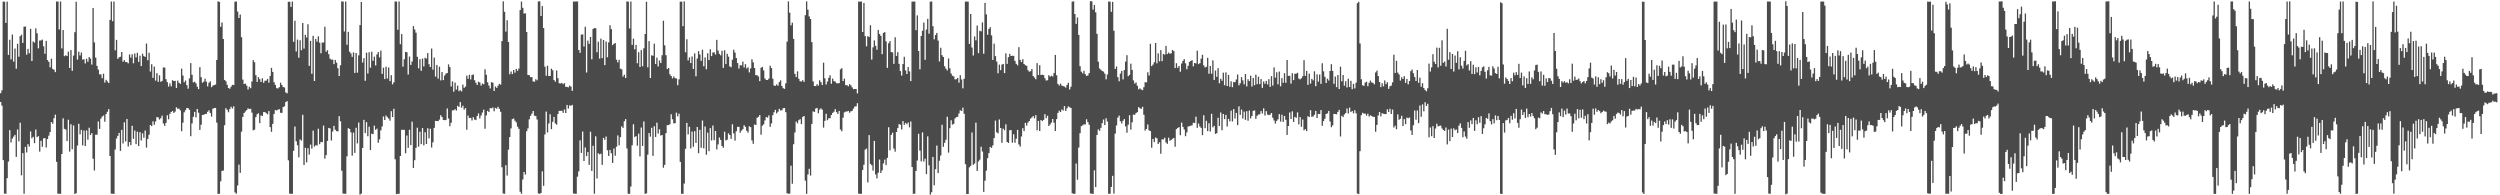 <?xml version="1.0" encoding="UTF-8"?>
<svg xmlns="http://www.w3.org/2000/svg" width="1920" height="150">
  <path d="M0 71.597h1v6.700H0zM1 69.380h1v11.774H1zM2 1.220h1v121.718H2zM3 1.327h1v147.399H3zM4 17.583h1v131.207H4zM5 1.222h1v135.603H5zM6 42.178h1v81.939H6zM7 30.497h1v69.443H7zM8 45.623h1v63.776H8zM9 26.527h1v79.891H9zM10 47.314h1v57.594H10zM11 37.276h1v66.280H11zM12 52.799h1v67.658H12zM13 33.611h1v65.841H13zM14 43.572h1v64.956H14zM15 27.788h1v66.455H15zM16 26.608h1v108.035H16zM17 32.993h1v84.634H17zM18 20.491h1v128.330H18zM19 20.351h1v92.424H19zM20 41.993h1v75.125H20zM21 37.539h1v73.174H21zM22 40.907h1v71.608H22zM23 22.116h1v78.830H23zM24 46.844h1v59.320H24zM25 31.834h1v73.215H25zM26 32.717h1v77.258H26zM27 21.777h1v77.699H27zM28 25.526h1v79.830H28zM29 37.123h1v67.428H29zM30 31.128h1v85.292H30zM31 31.006h1v77.121H31zM32 30.397h1v82.315H32zM33 35.539h1v70.746H33zM34 41.253h1v64.822H34zM35 31.404h1v81.815H35zM36 46.149h1v60.634H36zM37 47.457h1v56.732H37zM38 51.662h1v49.748H38zM39 45.064h1v48.704H39zM40 52.906h1v42.053H40zM41 53.540h1v37.258H41zM42 55.376h1v32.690H42zM43 1.158h1v123.163H43zM44 1.192h1v147.563H44zM45 22.617h1v126.212H45zM46 1.143h1v147.649H46zM47 37.186h1v81.064H47zM48 23.053h1v67.818H48zM49 43.172h1v55.778H49zM50 42.427h1v57.084H50zM51 43.043h1v65.319H51zM52 39.703h1v52.243H52zM53 52.164h1v64.265H53zM54 38.476h1v56.983H54zM55 54.361h1v60.240H55zM56 42.717h1v53.650H56zM57 24.727h1v124.221H57zM58 1.309h1v147.088H58zM59 45.771h1v65.994H59zM60 39.709h1v55.378H60zM61 42.572h1v60.586H61zM62 40.353h1v59.448H62zM63 45.778h1v65.871H63zM64 45.499h1v54.743H64zM65 48.720h1v63.403H65zM66 45.139h1v55.048H66zM67 47.434h1v59.848H67zM68 43.802h1v54.316H68zM69 44.985h1v58.761H69zM70 49.614h1v52.647H70zM71 6.068h1v115.835H71zM72 32.570h1v98.354H72zM73 44.232h1v59.211H73zM74 50.603h1v52.874H74zM75 53.477h1v39.826H75zM76 57.058h1v41.960H76zM77 57.149h1v34.009H77zM78 60.061h1v29.479H78zM79 56.564h1v32.166H79zM80 63.373h1v30.127H80zM81 61.295h1v26.305H81zM82 62.540h1v23.315H82zM83 63.790h1v20.031H83zM84 15.256h1v104.552H84zM85 1.187h1v147.561H85zM86 16.284h1v132.513H86zM87 1.189h1v147.704H87zM88 38.668h1v76.178H88zM89 30.618h1v75.793H89zM90 45.215h1v59.132H90zM91 43.964h1v58.119H91zM92 43.582h1v72.291H92zM93 39.927h1v59.791H93zM94 47.418h1v62.763H94zM95 46.236h1v47.717H95zM96 47.676h1v60.909H96zM97 47.697h1v43.676H97zM98 48.641h1v63.910H98zM99 41.767h1v67.351H99zM100 44.283h1v67.177H100zM101 41.684h1v54.948H101zM102 48.582h1v58.037H102zM103 41.047h1v59.218H103zM104 44.092h1v66.618H104zM105 40.535h1v60.636H105zM106 47.489h1v64.682H106zM107 42.730h1v58.764H107zM108 50.720h1v57.174H108zM109 41.202h1v61.212H109zM110 43.036h1v62.748H110zM111 43.709h1v56.536H111zM112 33.449h1v79.895H112zM113 46.217h1v60.411H113zM114 40.553h1v62.921H114zM115 54.915h1v41.139H115zM116 49.306h1v47.571H116zM117 59.783h1v33.400H117zM118 51.168h1v44.665H118zM119 61.912h1v31.374H119zM120 56.168h1v33.797H120zM121 62.805h1v27.373H121zM122 57.854h1v33.925H122zM123 62.828h1v27.990H123zM124 62.124h1v26.709H124zM125 51.753h1v43.123H125zM126 51.920h1v44.818H126zM127 60.844h1v33.532H127zM128 63.143h1v25.402H128zM129 66.453h1v25.189H129zM130 64.057h1v23.376H130zM131 66.342h1v19.684H131zM132 61.613h1v23.610H132zM133 62.249h1v24.465H133zM134 62.038h1v23.690H134zM135 67.529h1v14.885H135zM136 61.878h1v21.682H136zM137 63.587h1v19.809H137zM138 64.434h1v20.331H138zM139 52.710h1v48.050H139zM140 58.034h1v36.172H140zM141 63.197h1v23.069H141zM142 61.876h1v22.810H142zM143 65.374h1v17.588H143zM144 68.117h1v15.003H144zM145 60.229h1v24.078H145zM146 48.476h1v56.150H146zM147 57.445h1v37.350H147zM148 63.281h1v26.398H148zM149 62.790h1v23.137H149zM150 63.968h1v26.133H150zM151 66.557h1v17.171H151zM152 68.444h1v18.137H152zM153 51.539h1v48.260H153zM154 59.281h1v36.527H154zM155 63.543h1v24.712H155zM156 62.708h1v25.475H156zM157 60.416h1v27.192H157zM158 62.782h1v24.691H158zM159 66.346h1v19.525H159zM160 63.613h1v21.128H160zM161 62.484h1v24.264H161zM162 66.978h1v22.588H162zM163 65.733h1v17.844H163zM164 65.397h1v17.546H164zM165 64.940h1v17.935H165zM166 46.054h1v48.120H166zM167 1.021h1v147.922H167zM168 1.494h1v147.286H168zM169 20.571h1v118.692H169zM170 17.259h1v114.012H170zM171 29.939h1v101.040H171zM172 61.383h1v34.790H172zM173 62.414h1v20.689H173zM174 65.151h1v19.212H174zM175 67.559h1v18.639H175zM176 68.153h1v15.640H176zM177 66.584h1v15.399H177zM178 65.145h1v18.192H178zM179 65.350h1v16.303H179zM180 1.269h1v146.517H180zM181 1.180h1v147.613H181zM182 8.858h1v133.562H182zM183 13.836h1v112.588H183zM184 11.165h1v121.575H184zM185 28.574h1v72.550H185zM186 61.156h1v28.646H186zM187 64.500h1v22.274H187zM188 64.220h1v21.420H188zM189 65.810h1v18.725H189zM190 68.688h1v14.490H190zM191 66.659h1v17.124H191zM192 67.755h1v15.797H192zM193 62.577h1v23.936H193zM194 46.190h1v53.889H194zM195 47.828h1v51.739H195zM196 57.761h1v32.234H196zM197 62.862h1v24.870H197zM198 59.223h1v27.789H198zM199 60.825h1v33.761H199zM200 62.983h1v25.717H200zM201 60.119h1v28.908H201zM202 63.603h1v22.522H202zM203 62.018h1v24.044H203zM204 61.885h1v25.049H204zM205 60.571h1v27.199H205zM206 63.492h1v21.823H206zM207 58.327h1v39.311H207zM208 52.128h1v49.079H208zM209 55.246h1v39.885H209zM210 63.182h1v24.307H210zM211 65.247h1v19.208H211zM212 67.738h1v17.079H212zM213 67.885h1v16.326H213zM214 66.991h1v16.879H214zM215 63.490h1v23.133H215zM216 65.275h1v21.387H216zM217 66.852h1v15.351H217zM218 67.162h1v14.460H218zM219 71.012h1v7.387H219zM220 71.698h1v5.966H220zM221 1.374h1v121.764H221zM222 1.313h1v147.443H222zM223 5.338h1v143.490H223zM224 1.174h1v147.649H224zM225 32.125h1v83.698H225zM226 15.935h1v81.260H226zM227 39.531h1v69.011H227zM228 30.426h1v81.126H228zM229 44.341h1v76.436H229zM230 30.902h1v76.184H230zM231 38.563h1v69.430H231zM232 17.641h1v70.532H232zM233 37.351h1v89.444H233zM234 26.759h1v86.752H234zM235 28.808h1v95.907H235zM236 18.642h1v95.242H236zM237 50.598h1v68.126H237zM238 31.385h1v79.690H238zM239 56.696h1v57.419H239zM240 27.562h1v72.750H240zM241 62.225h1v50.366H241zM242 29.903h1v81.588H242zM243 32.010h1v79.765H243zM244 27.950h1v70.910H244zM245 32.764h1v77.985H245zM246 40.898h1v68.094H246zM247 32.740h1v76.450H247zM248 32.612h1v63.851H248zM249 20.516h1v101.332H249zM250 39.756h1v79.399H250zM251 38.529h1v69.712H251zM252 41.613h1v56.651H252zM253 45.004h1v53.680H253zM254 45.879h1v62.024H254zM255 45.744h1v55.300H255zM256 49.273h1v47.407H256zM257 46.032h1v53.612H257zM258 48.128h1v52.572H258zM259 52.353h1v48.583H259zM260 58.378h1v30.805H260zM261 50.114h1v43.047H261zM262 1.065h1v130.077H262zM263 1.228h1v147.434H263zM264 24.159h1v124.652H264zM265 1.180h1v147.652H265zM266 34.412h1v85.653H266zM267 24.483h1v73.991H267zM268 39.689h1v59.343H268zM269 41.059h1v60.573H269zM270 43.657h1v75.889H270zM271 40.227h1v61.603H271zM272 55.993h1v61.404H272zM273 40.721h1v57.413H273zM274 55.822h1v54.306H274zM275 42.493h1v51.600H275zM276 19.282h1v130.162H276zM277 1.541h1v147.145H277zM278 48.036h1v65.600H278zM279 44.642h1v47.412H279zM280 62.075h1v40.181H280zM281 40.474h1v53.333H281zM282 56.463h1v48.191H282zM283 40.131h1v57.130H283zM284 51.992h1v63.184H284zM285 39.783h1v62.866H285zM286 46.683h1v56.330H286zM287 43.516h1v53.022H287zM288 50.230h1v49.531H288zM289 41.802h1v56.981H289zM290 39.981h1v69.638H290zM291 44.095h1v62.918H291zM292 38.846h1v61.245H292zM293 56.743h1v40.396H293zM294 51.957h1v37.492H294zM295 60.718h1v31.452H295zM296 51.253h1v37.463H296zM297 60.317h1v29.646H297zM298 51.802h1v39.246H298zM299 62.260h1v30.402H299zM300 57.756h1v27.620H300zM301 64.789h1v25.113H301zM302 63.203h1v20.369H302zM303 1.139h1v121.159H303zM304 1.245h1v147.873H304zM305 22.829h1v125.993H305zM306 1.125h1v147.730H306zM307 33.939h1v85.860H307zM308 26.155h1v73.539H308zM309 51.125h1v48.575H309zM310 45.493h1v54.220H310zM311 39.842h1v77.858H311zM312 40.143h1v63.949H312zM313 57.225h1v56.358H313zM314 43.393h1v56.270H314zM315 49.877h1v61.568H315zM316 47.278h1v46.167H316zM317 20.020h1v108.959H317zM318 22.648h1v100.404H318zM319 25.093h1v88.402H319zM320 43.642h1v54.441H320zM321 52.479h1v60.149H321zM322 45.394h1v55.781H322zM323 54.366h1v56.351H323zM324 44.996h1v53.358H324zM325 50.981h1v60.702H325zM326 44.353h1v57.215H326zM327 45.018h1v65.586H327zM328 40.750h1v57.754H328zM329 49.295h1v56.922H329zM330 51.433h1v47.460H330zM331 37.257h1v76.024H331zM332 53.441h1v55.847H332zM333 44.223h1v53.958H333zM334 58.850h1v33.952H334zM335 49.860h1v43.141H335zM336 60.360h1v32.664H336zM337 51.187h1v40.688H337zM338 61.736h1v26.763H338zM339 55.328h1v34.579H339zM340 61.566h1v30.549H340zM341 58.064h1v34.257H341zM342 56.571h1v35.551H342zM343 56.057h1v27.237H343zM344 49.468h1v41.543H344zM345 51.580h1v45.372H345zM346 66.399h1v27.848H346zM347 62.489h1v22.358H347zM348 70.417h1v14.282H348zM349 63.458h1v20.409H349zM350 68.786h1v16.099H350zM351 65.759h1v15.523H351zM352 70.036h1v12.076H352zM353 69.284h1v9.102H353zM354 70.215h1v12.505H354zM355 64.991h1v16.187H355zM356 67.459h1v16.783H356zM357 66.441h1v16.588H357zM358 58.062h1v41.566H358zM359 60.525h1v28.196H359zM360 57.398h1v33.274H360zM361 61.008h1v29.516H361zM362 57.620h1v34.884H362zM363 57.235h1v32.797H363zM364 61.569h1v30.255H364zM365 63.562h1v28.725H365zM366 65.226h1v23.921H366zM367 62.697h1v24.447H367zM368 63.325h1v27.613H368zM369 65.725h1v22.938H369zM370 64.151h1v22.267H370zM371 64.699h1v19.501H371zM372 53.202h1v45.662H372zM373 57.398h1v31.217H373zM374 63.189h1v21.958H374zM375 65.698h1v20.384H375zM376 67.916h1v15.138H376zM377 63.083h1v20.139H377zM378 63.543h1v19.032H378zM379 69.877h1v15.592H379zM380 66.409h1v16.443H380zM381 67.517h1v15.938H381zM382 65.822h1v16.182H382zM383 64.396h1v19.212H383zM384 64.970h1v20.868H384zM385 31.582h1v96.888H385zM386 1.046h1v147.576H386zM387 9.047h1v139.799H387zM388 24.275h1v102.604H388zM389 15.574h1v119.294H389zM390 32.237h1v82.694H390zM391 57.061h1v48.224H391zM392 54.874h1v43.736H392zM393 56.900h1v34.600H393zM394 53.772h1v37.198H394zM395 55.833h1v36.900H395zM396 52.892h1v41.092H396zM397 54.394h1v42.898H397zM398 52.662h1v46.259H398zM399 7.709h1v139.529H399zM400 1.180h1v147.641H400zM401 6.012h1v131.863H401zM402 10.385h1v121.707H402zM403 10.242h1v123.850H403zM404 24.590h1v76.221H404zM405 57.551h1v41.057H405zM406 57.762h1v33.885H406zM407 59.262h1v29.710H407zM408 59.223h1v28.085H408zM409 62.515h1v22.732H409zM410 62.766h1v26.043H410zM411 60.828h1v28.360H411zM412 61.714h1v30.069H412zM413 1.131h1v147.449H413zM414 0.983h1v147.886H414zM415 12.213h1v135.985H415zM416 4.663h1v126.908H416zM417 21.569h1v121.116H417zM418 51.177h1v52.077H418zM419 58.169h1v27.518H419zM420 50.495h1v51.243H420zM421 58.385h1v36.508H421zM422 58.323h1v29.434H422zM423 52.760h1v46.422H423zM424 53.939h1v39.596H424zM425 61.475h1v28.272H425zM426 62.699h1v32.121H426zM427 54.094h1v41.673H427zM428 60.049h1v27.493H428zM429 63.938h1v21.225H429zM430 64.108h1v21.033H430zM431 63.655h1v21.386H431zM432 64.671h1v21.964H432zM433 63.864h1v20.252H433zM434 66.653h1v20.137H434zM435 66.727h1v13.873H435zM436 67.064h1v16.294H436zM437 65.814h1v15.145H437zM438 66.519h1v14.734H438zM439 69.775h1v10.782H439zM440 1.142h1v147.489H440zM441 1.225h1v147.553H441zM442 1.115h1v147.730H442zM443 1.128h1v134.556H443zM444 38.352h1v93.292H444zM445 40.551h1v67.229H445zM446 26.556h1v90.892H446zM447 26.413h1v74.594H447zM448 35.728h1v87.936H448zM449 20.543h1v92.730H449zM450 55.725h1v64.167H450zM451 31.185h1v85.602H451zM452 33.686h1v92.931H452zM453 28.384h1v72.780H453zM454 45.555h1v85.725H454zM455 22.285h1v89.625H455zM456 21.481h1v127.324H456zM457 21.691h1v83.034H457zM458 40.142h1v96.937H458zM459 31.994h1v85.718H459zM460 45.008h1v73.515H460zM461 29.656h1v88.375H461zM462 44.655h1v81.948H462zM463 30.735h1v75.169H463zM464 50.016h1v57.392H464zM465 31.886h1v72.975H465zM466 43.996h1v71.402H466zM467 32.570h1v87.261H467zM468 19.381h1v95.774H468zM469 22.376h1v95.307H469zM470 34.719h1v90.428H470zM471 33.699h1v80.365H471zM472 33.042h1v86.547H472zM473 45.857h1v66.807H473zM474 47.920h1v56.084H474zM475 45.930h1v65.681H475zM476 52.717h1v52.596H476zM477 53.253h1v43.777H477zM478 58.845h1v39.352H478zM479 57.389h1v35.668H479zM480 59.886h1v31.602H480zM481 1.072h1v112.963H481zM482 1.302h1v147.464H482zM483 21.838h1v127.018H483zM484 1.158h1v142.116H484zM485 34.435h1v77.109H485zM486 29.632h1v65.828H486zM487 37.904h1v67.383H487zM488 34.478h1v70.015H488zM489 48.571h1v63.325H489zM490 40.104h1v62.578H490zM491 51.400h1v68.695H491zM492 38.473h1v59.464H492zM493 50.879h1v61.219H493zM494 37.073h1v56.203H494zM495 26.119h1v122.765H495zM496 1.310h1v147.235H496zM497 51.708h1v67.088H497zM498 31.583h1v70.566H498zM499 59.912h1v45.040H499zM500 42.445h1v55.717H500zM501 42.831h1v76.868H501zM502 33.525h1v63.439H502zM503 49.116h1v56.086H503zM504 44.260h1v49.930H504zM505 51.032h1v51.538H505zM506 46.442h1v52.863H506zM507 48.434h1v55.688H507zM508 42.450h1v61.212H508zM509 15.917h1v112.894H509zM510 34.814h1v91.783H510zM511 42.413h1v59.825H511zM512 53.020h1v43.078H512zM513 52.162h1v43.920H513zM514 57.104h1v38.284H514zM515 58.432h1v29.340H515zM516 60.230h1v31.345H516zM517 58.700h1v36.046H517zM518 60.045h1v34.546H518zM519 60.245h1v26.261H519zM520 65.420h1v23.905H520zM521 60.938h1v26.369H521zM522 1.300h1v123.010H522zM523 1.221h1v147.562H523zM524 20.101h1v128.768H524zM525 1.094h1v139.841H525zM526 40.125h1v74.179H526zM527 30.137h1v64.292H527zM528 46.375h1v56.916H528zM529 44.073h1v53.322H529zM530 48.459h1v65.559H530zM531 43.369h1v57.675H531zM532 52.946h1v59.748H532zM533 41.009h1v59.735H533zM534 58.561h1v51.170H534zM535 44.949h1v52.568H535zM536 39.293h1v78.377H536zM537 41.811h1v57.871H537zM538 46.730h1v66.779H538zM539 38.161h1v54.398H539zM540 50.871h1v63.037H540zM541 44.076h1v53.114H541zM542 53.192h1v65.631H542zM543 40.928h1v60.978H543zM544 46.115h1v69.999H544zM545 37.855h1v60.527H545zM546 43.101h1v64.766H546zM547 40.333h1v56.052H547zM548 40.181h1v67.468H548zM549 41.891h1v58.729H549zM550 30.629h1v84.158H550zM551 38.786h1v72.174H551zM552 41.391h1v64.159H552zM553 42.514h1v64.935H553zM554 39.025h1v73.077H554zM555 52.133h1v61.339H555zM556 38.616h1v62.577H556zM557 49.213h1v58.688H557zM558 41.250h1v66.024H558zM559 43.541h1v58.879H559zM560 50.976h1v52.680H560zM561 51.623h1v55.035H561zM562 45.871h1v49.579H562zM563 38.201h1v64.246H563zM564 40.385h1v67.586H564zM565 44.604h1v56.233H565zM566 48.440h1v48.970H566zM567 52.670h1v44.700H567zM568 50.070h1v51.881H568zM569 50.248h1v50.071H569zM570 47.321h1v51.883H570zM571 51.744h1v44.476H571zM572 49.233h1v48.206H572zM573 52.573h1v47.863H573zM574 51.639h1v50.265H574zM575 55.580h1v41.385H575zM576 52.542h1v45.079H576zM577 45.492h1v62.338H577zM578 47.889h1v62.543H578zM579 52.216h1v43.410H579zM580 57.721h1v38.299H580zM581 57.786h1v32.698H581zM582 58.741h1v30.954H582zM583 62.332h1v26.058H583zM584 52.089h1v51.399H584zM585 51.378h1v45.206H585zM586 54.082h1v41.430H586zM587 60.273h1v32.215H587zM588 61.442h1v28.442H588zM589 61.464h1v28.875H589zM590 60.347h1v28.290H590zM591 50.438h1v46.980H591zM592 52.286h1v42.463H592zM593 60.402h1v28.049H593zM594 65.631h1v20.585H594zM595 65.932h1v18.463H595zM596 64.806h1v22.304H596zM597 65.790h1v20.018H597zM598 63.024h1v20.573H598zM599 61.703h1v23.138H599zM600 66.060h1v18.606H600zM601 67.723h1v15.379H601zM602 68.227h1v14.731H602zM603 63.975h1v22.204H603zM604 32.004h1v116.411H604zM605 1.052h1v147.722H605zM606 9.720h1v138.945H606zM607 19.519h1v107.709H607zM608 17.416h1v123.673H608zM609 29.830h1v80.949H609zM610 56.715h1v45.019H610zM611 59.161h1v34.156H611zM612 54.791h1v39.936H612zM613 60.531h1v31.779H613zM614 62.357h1v29.140H614zM615 62.632h1v32.728H615zM616 61.524h1v28.278H616zM617 62.864h1v26.218H617zM618 11.668h1v127.018H618zM619 1.095h1v147.778H619zM620 7.489h1v126.519H620zM621 12.591h1v117.036H621zM622 14.617h1v120.262H622zM623 32.364h1v62.806H623zM624 62.521h1v22.982H624zM625 66.048h1v19.954H625zM626 66.149h1v17.183H626zM627 64.673h1v18.214H627zM628 65.806h1v21.170H628zM629 61.635h1v22.516H629zM630 63.097h1v20.088H630zM631 65.214h1v19.049H631zM632 48.136h1v49.851H632zM633 60.144h1v32.691H633zM634 64.848h1v22.532H634zM635 62.638h1v29.691H635zM636 59.762h1v31.091H636zM637 57.825h1v32.960H637zM638 64.320h1v24.053H638zM639 60.362h1v26.371H639zM640 62.288h1v23.499H640zM641 62.746h1v21.144H641zM642 63.936h1v22.205H642zM643 64.005h1v23.471H643zM644 63.860h1v21.312H644zM645 53.240h1v46.170H645zM646 52.369h1v48.466H646zM647 62.276h1v28.076H647zM648 60.353h1v25.982H648zM649 65.434h1v20.256H649zM650 65.382h1v20.289H650zM651 66.299h1v18.896H651zM652 64.627h1v21.970H652zM653 65.576h1v19.907H653zM654 67.124h1v17.988H654zM655 68.507h1v14.920H655zM656 68.344h1v13.478H656zM657 68.328h1v13.344H657zM658 71.659h1v7.612H658zM659 1.204h1v147.494H659zM660 1.264h1v147.671H660zM661 1.131h1v147.729H661zM662 24.599h1v106.011H662zM663 2.247h1v124.249H663zM664 27.749h1v87.131H664zM665 35.570h1v78.506H665zM666 27.759h1v112.298H666zM667 28.466h1v75.300H667zM668 19.357h1v106.514H668zM669 45.782h1v81.073H669zM670 36.356h1v94.686H670zM671 31.032h1v77.204H671zM672 35.172h1v98.801H672zM673 38.177h1v98.823H673zM674 22.985h1v109.663H674zM675 26.074h1v96.434H675zM676 27.537h1v105.318H676zM677 41.633h1v89.223H677zM678 25.318h1v100.218H678zM679 24.616h1v97.974H679zM680 31.814h1v94.983H680zM681 52.099h1v69.126H681zM682 33.211h1v64.545H682zM683 31.610h1v83.846H683zM684 39.981h1v63.602H684zM685 40.227h1v61.714H685zM686 49.036h1v65.099H686zM687 28.629h1v87.846H687zM688 42.960h1v58.426H688zM689 40.085h1v58.291H689zM690 49.060h1v46.249H690zM691 54.577h1v41.214H691zM692 58.082h1v41.326H692zM693 49.206h1v43.792H693zM694 43.623h1v52.258H694zM695 54.075h1v40.285H695zM696 56.826h1v38.602H696zM697 51.513h1v42.546H697zM698 54.812h1v42.956H698zM699 62.335h1v30.982H699zM700 1.226h1v127.009H700zM701 1.170h1v147.737H701zM702 1.192h1v147.553H702zM703 23.216h1v108.077H703zM704 11.841h1v111.428H704zM705 39.167h1v63.584H705zM706 53.171h1v62.506H706zM707 27.660h1v96.306H707zM708 23.626h1v78.045H708zM709 17.318h1v106.761H709zM710 45.917h1v75.958H710zM711 22.664h1v110.999H711zM712 14.514h1v90.184H712zM713 25.843h1v101.133H713zM714 1.342h1v148.143H714zM715 1.146h1v146.500H715zM716 20.119h1v100.387H716zM717 30.230h1v112.072H717zM718 26.943h1v103.024H718zM719 25.292h1v86.498H719zM720 31.150h1v101.741H720zM721 47.191h1v76.259H721zM722 36.675h1v82.756H722zM723 42.389h1v53.405H723zM724 43.775h1v68.958H724zM725 50.902h1v58.791H725zM726 52.770h1v54.562H726zM727 54.137h1v35.532H727zM728 44.911h1v72.272H728zM729 52.460h1v46.013H729zM730 56.495h1v35.852H730zM731 58.154h1v37.551H731zM732 58.681h1v36.472H732zM733 61.049h1v29.946H733zM734 60.772h1v29.176H734zM735 59.878h1v29.844H735zM736 63.413h1v23.727H736zM737 57.747h1v26.953H737zM738 61.024h1v24.227H738zM739 67.863h1v14.827H739zM740 60.475h1v26.946H740zM741 1.155h1v124.968H741zM742 1.229h1v147.798H742zM743 1.302h1v147.679H743zM744 33.732h1v94.802H744zM745 10.748h1v116.651H745zM746 36.504h1v65.289H746zM747 42.631h1v83.958H747zM748 27.942h1v97.653H748zM749 30.958h1v63.235H749zM750 19.585h1v111.624H750zM751 40.819h1v83.164H751zM752 23.626h1v98.978H752zM753 24.137h1v88.530H753zM754 17.217h1v99.139H754zM755 41.281h1v106.059H755zM756 2.193h1v136.572H756zM757 11.067h1v119.935H757zM758 26.652h1v94.827H758zM759 22.207h1v95.419H759zM760 20.859h1v91.937H760zM761 27.152h1v86.465H761zM762 46.047h1v65.633H762zM763 33.520h1v72.554H763zM764 43.095h1v49.548H764zM765 47.243h1v54.391H765zM766 56.261h1v46.142H766zM767 49.632h1v42.109H767zM768 53.844h1v44.448H768zM769 49.606h1v60.049H769zM770 49.076h1v49.719H770zM771 56.134h1v43.869H771zM772 41.010h1v54.484H772zM773 49.027h1v60.049H773zM774 43.940h1v65.867H774zM775 41.355h1v58.616H775zM776 42.997h1v56.870H776zM777 42.801h1v66.747H777zM778 42.882h1v60.228H778zM779 46.727h1v62.896H779zM780 48.981h1v57.558H780zM781 50.196h1v49.573H781zM782 36.224h1v74.736H782zM783 45.977h1v66.633H783zM784 47.644h1v57.185H784zM785 45.480h1v52.966H785zM786 49.137h1v51.579H786zM787 50.134h1v44.245H787zM788 50.527h1v45.934H788zM789 53.904h1v40.194H789zM790 55.034h1v37.892H790zM791 54.668h1v36.442H791zM792 52.916h1v37.300H792zM793 58.375h1v30.769H793zM794 59.546h1v31.327H794zM795 60.882h1v27.517H795zM796 48.482h1v51.617H796zM797 57.646h1v35.244H797zM798 50.076h1v50.554H798zM799 57.608h1v34.556H799zM800 57.337h1v35.680H800zM801 57.628h1v34.476H801zM802 60.072h1v27.580H802zM803 61.842h1v28.934H803zM804 61.624h1v27.242H804zM805 57.739h1v38.977H805zM806 58.875h1v36.763H806zM807 58.179h1v35.969H807zM808 58.735h1v32.665H808zM809 56.131h1v38.086H809zM810 42.185h1v58.410H810zM811 57.790h1v33.726H811zM812 64.440h1v22.291H812zM813 65.675h1v19.374H813zM814 64.234h1v21.814H814zM815 65.728h1v18.340H815zM816 66.089h1v18.791H816zM817 66.435h1v15.054H817zM818 67.281h1v17.991H818zM819 65.220h1v18.026H819zM820 63.583h1v18.136H820zM821 68.699h1v13.634H821zM822 66.547h1v16.377H822zM823 1.304h1v147.113H823zM824 1.010h1v147.834H824zM825 10.816h1v138.023H825zM826 18.351h1v107.231H826zM827 13.394h1v124.626H827zM828 26.830h1v86.471H828zM829 50.833h1v51.485H829zM830 55.032h1v41.833H830zM831 56.364h1v39.869H831zM832 54.355h1v41.112H832zM833 56.964h1v38.635H833zM834 58.303h1v33.312H834zM835 57.966h1v35.881H835zM836 56.183h1v39.628H836zM837 0.943h1v147.575H837zM838 1.031h1v147.749H838zM839 7.393h1v141.507H839zM840 3.862h1v126.942H840zM841 9.478h1v134.168H841zM842 25.968h1v77.701H842zM843 47.346h1v52.038H843zM844 52.579h1v47.848H844zM845 53.584h1v44.622H845zM846 54.523h1v40.031H846zM847 54.997h1v36.796H847zM848 56.564h1v39.510H848zM849 60.938h1v29.886H849zM850 57.187h1v36.142H850zM851 1.200h1v147.629H851zM852 1.261h1v147.533H852zM853 9.060h1v134.491H853zM854 1.430h1v133.592H854zM855 23.590h1v125.116H855zM856 52.995h1v49.600H856zM857 51.061h1v45.290H857zM858 59.261h1v31.093H858zM859 62.393h1v26.383H859zM860 56.491h1v36.633H860zM861 54.416h1v40.416H861zM862 60.961h1v31.829H862zM863 53.836h1v37.607H863zM864 47.301h1v49.796H864zM865 42.416h1v59.512H865zM866 58.507h1v37.252H866zM867 57.512h1v30.940H867zM868 48.882h1v50.710H868zM869 53.731h1v40.243H869zM870 61.723h1v26.270H870zM871 64.219h1v23.998H871zM872 63.294h1v23.555H872zM873 65.857h1v20.244H873zM874 68.612h1v13.644H874zM875 67.909h1v15.285H875zM876 68.778h1v14.829H876zM877 69.203h1v12.887H877zM878 66.992h1v21.193H878zM879 63.141h1v37.182H879zM880 63.252h1v35.748H880zM881 55.483h1v40.123H881zM882 57.940h1v42.200H882zM883 33.650h1v66.999H883zM884 50.801h1v62.636H884zM885 49.632h1v57.089H885zM886 47.757h1v61.401H886zM887 33.003h1v72.603H887zM888 48.660h1v57.596H888zM889 40.983h1v69.587H889zM890 47.091h1v62.188H890zM891 38.487h1v79.568H891zM892 46.949h1v60.046H892zM893 41.413h1v65.686H893zM894 41.975h1v63.796H894zM895 35.273h1v74.165H895zM896 41.498h1v68.970H896zM897 40.412h1v65.295H897zM898 41.304h1v66.830H898zM899 40.914h1v66.522H899zM900 38.361h1v68.244H900zM901 39.249h1v66.679H901zM902 52.300h1v60.371H902zM903 48.532h1v50.679H903zM904 52.093h1v46.188H904zM905 50.619h1v46.943H905zM906 55.105h1v48.740H906zM907 48.787h1v45.365H907zM908 46.765h1v50.718H908zM909 45.428h1v54.052H909zM910 48.632h1v55.947H910zM911 53.191h1v48.468H911zM912 50.594h1v46.596H912zM913 47.522h1v49.393H913zM914 46.805h1v49.776H914zM915 46.233h1v50.004H915zM916 50.960h1v43.282H916zM917 48.397h1v46.089H917zM918 48.758h1v40.826H918zM919 38.915h1v59.300H919zM920 49.257h1v45.641H920zM921 48.513h1v48.596H921zM922 45.046h1v53.196H922zM923 42.092h1v61.742H923zM924 50.153h1v38.349H924zM925 51.832h1v46.609H925zM926 51.319h1v41.460H926zM927 44.415h1v56.367H927zM928 56.610h1v38.074H928zM929 50.667h1v50.311H929zM930 56.589h1v30.793H930zM931 46.345h1v51.505H931zM932 61.364h1v35.309H932zM933 54.155h1v48.655H933zM934 58.975h1v43.306H934zM935 52.326h1v38.076H935zM936 63.949h1v32.804H936zM937 60.473h1v25.946H937zM938 62.002h1v37.997H938zM939 55.831h1v31.736H939zM940 65.485h1v26.022H940zM941 55.578h1v32.640H941zM942 66.064h1v31.116H942zM943 57.530h1v33.750H943zM944 66.595h1v26.565H944zM945 62.439h1v22.479H945zM946 66.978h1v26.328H946zM947 63.051h1v20.689H947zM948 63.068h1v27.962H948zM949 61.020h1v25.702H949zM950 57.200h1v38.919H950zM951 65.560h1v16.094H951zM952 63.952h1v24.328H952zM953 59.234h1v24.962H953zM954 61.732h1v29.313H954zM955 64.781h1v20.944H955zM956 56.828h1v35.241H956zM957 66.357h1v19.054H957zM958 60.863h1v31.855H958zM959 62.293h1v22.581H959zM960 58.097h1v32.828H960zM961 66.467h1v22.550H961zM962 59.900h1v25.255H962zM963 65.413h1v19.350H963zM964 57.358h1v33.931H964zM965 64.682h1v24.241H965zM966 58.883h1v29.077H966zM967 64.592h1v23.179H967zM968 60.741h1v24.537H968zM969 67.463h1v19.756H969zM970 62.575h1v20.637H970zM971 64.376h1v24.328H971zM972 62.104h1v23.270H972zM973 64.806h1v23.183H973zM974 60.758h1v27.642H974zM975 66.737h1v21.259H975zM976 58.460h1v28.319H976zM977 65.663h1v24.756H977zM978 51.739h1v40.792H978zM979 59.609h1v35.242H979zM980 55.485h1v37.330H980zM981 64.772h1v26.892H981zM982 54.923h1v32.749H982zM983 66.322h1v27.058H983zM984 59.988h1v28.118H984zM985 63.544h1v30.097H985zM986 56.235h1v32.861H986zM987 63.591h1v28.435H987zM988 46.090h1v57.548H988zM989 58.248h1v38.542H989zM990 58.222h1v28.150H990zM991 64.229h1v27.181H991zM992 56.220h1v29.266H992zM993 61.520h1v32.158H993zM994 56.612h1v33.160H994zM995 56.573h1v33.954H995zM996 55.864h1v30.435H996zM997 60.355h1v35.208H997zM998 60.995h1v28.913H998zM999 60.121h1v37.261H999zM1000 58.501h1v33.311H1000zM1001 46.210h1v53.856H1001zM1002 58.290h1v40.894H1002zM1003 54.476h1v46.212H1003zM1004 65.162h1v24.121H1004zM1005 56.594h1v33.333H1005zM1006 64.189h1v20.451H1006zM1007 60.594h1v29.108H1007zM1008 61.734h1v27.676H1008zM1009 54.775h1v33.344H1009zM1010 66.178h1v19.005H1010zM1011 57.069h1v33.553H1011zM1012 62.726h1v24.752H1012zM1013 57.239h1v30.362H1013zM1014 64.411h1v20.130H1014zM1015 48.574h1v48.062H1015zM1016 54.799h1v38.253H1016zM1017 58.967h1v32.226H1017zM1018 63.769h1v23.803H1018zM1019 60.427h1v26.627H1019zM1020 61.834h1v23.388H1020zM1021 54.515h1v38.832H1021zM1022 49.302h1v48.398H1022zM1023 54.440h1v41.823H1023zM1024 64.343h1v23.116H1024zM1025 58.799h1v28.822H1025zM1026 66.907h1v20.924H1026zM1027 57.664h1v28.311H1027zM1028 68.337h1v16.021H1028zM1029 51.181h1v53.612H1029zM1030 62.447h1v26.484H1030zM1031 57.596h1v32.303H1031zM1032 65.832h1v22.079H1032zM1033 62.340h1v24.450H1033zM1034 67.157h1v16.185H1034zM1035 60.441h1v26.697H1035zM1036 66.804h1v15.860H1036zM1037 62.085h1v23.957H1037zM1038 68.489h1v16.757H1038zM1039 64.412h1v22.680H1039zM1040 67.906h1v16.708H1040zM1041 63.480h1v23.552H1041zM1042 2.449h1v146.164H1042zM1043 1.390h1v147.655H1043zM1044 33.371h1v82.759H1044zM1045 60.892h1v27.568H1045zM1046 65.484h1v21.132H1046zM1047 65.943h1v21.346H1047zM1048 63.413h1v23.829H1048zM1049 62.769h1v26.058H1049zM1050 66.224h1v21.120H1050zM1051 63.579h1v25.897H1051zM1052 61.896h1v26.675H1052zM1053 63.309h1v25.759H1053zM1054 63.585h1v26.107H1054zM1055 64.780h1v25.049H1055zM1056 55.629h1v45.563H1056zM1057 54.236h1v41.677H1057zM1058 58.438h1v30.223H1058zM1059 62.952h1v23.059H1059zM1060 66.896h1v22.448H1060zM1061 63.954h1v22.971H1061zM1062 66.324h1v21.074H1062zM1063 61.805h1v25.776H1063zM1064 64.682h1v22.915H1064zM1065 63.131h1v20.824H1065zM1066 68.232h1v17.757H1066zM1067 66.249h1v17.282H1067zM1068 65.719h1v21.838H1068zM1069 63.206h1v20.986H1069zM1070 42.043h1v55.924H1070zM1071 56.018h1v40.505H1071zM1072 46.703h1v52.506H1072zM1073 55.753h1v32.114H1073zM1074 57.180h1v34.800H1074zM1075 61.903h1v29.293H1075zM1076 59.356h1v29.574H1076zM1077 60.668h1v36.168H1077zM1078 58.521h1v32.976H1078zM1079 63.622h1v31.771H1079zM1080 60.545h1v29.796H1080zM1081 64.762h1v26.105H1081zM1082 62.230h1v27.986H1082zM1083 54.609h1v45.571H1083zM1084 53.396h1v50.308H1084zM1085 56.246h1v39.912H1085zM1086 59.201h1v25.714H1086zM1087 62.231h1v29.728H1087zM1088 53.753h1v31.076H1088zM1089 63.584h1v31.002H1089zM1090 59.642h1v21.331H1090zM1091 66.604h1v23.042H1091zM1092 63.913h1v16.257H1092zM1093 67.601h1v17.901H1093zM1094 69.121h1v9.395H1094zM1095 70.168h1v11.234H1095zM1096 67.799h1v11.913H1096zM1097 48.869h1v56.614H1097zM1098 54.937h1v42.973H1098zM1099 51.712h1v52.890H1099zM1100 41.624h1v55.237H1100zM1101 47.389h1v58.584H1101zM1102 49.141h1v49.559H1102zM1103 36.541h1v58.505H1103zM1104 51.751h1v45.315H1104zM1105 36.714h1v59.927H1105zM1106 50.475h1v45.989H1106zM1107 30.962h1v67.695H1107zM1108 48.275h1v51.636H1108zM1109 47.308h1v53.174H1109zM1110 51.082h1v46.839H1110zM1111 22.100h1v88.795H1111zM1112 45.873h1v53.670H1112zM1113 40.015h1v68.382H1113zM1114 53.017h1v45.753H1114zM1115 41.497h1v63.755H1115zM1116 54.951h1v43.633H1116zM1117 42.640h1v57.395H1117zM1118 48.206h1v51.234H1118zM1119 39.391h1v62.783H1119zM1120 53.265h1v43.257H1120zM1121 44.004h1v50.730H1121zM1122 50.434h1v47.774H1122zM1123 52.625h1v52.723H1123zM1124 46.723h1v54.259H1124zM1125 38.968h1v65.877H1125zM1126 50.157h1v56.327H1126zM1127 49.240h1v44.541H1127zM1128 54.110h1v44.037H1128zM1129 46.983h1v45.467H1129zM1130 56.793h1v38.520H1130zM1131 49.704h1v40.876H1131zM1132 56.926h1v43.577H1132zM1133 51.713h1v40.660H1133zM1134 55.668h1v39.766H1134zM1135 51.404h1v38.634H1135zM1136 57.867h1v36.420H1136zM1137 54.495h1v34.718H1137zM1138 51.729h1v51.120H1138zM1139 50.947h1v47.576H1139zM1140 55.125h1v40.371H1140zM1141 60.322h1v30.258H1141zM1142 54.002h1v37.287H1142zM1143 51.378h1v35.690H1143zM1144 57.861h1v35.224H1144zM1145 58.081h1v37.495H1145zM1146 50.884h1v40.596H1146zM1147 52.632h1v42.156H1147zM1148 56.161h1v32.522H1148zM1149 56.771h1v35.564H1149zM1150 51.269h1v37.789H1150zM1151 60.209h1v31.900H1151zM1152 1.783h1v147.024H1152zM1153 2.381h1v146.606H1153zM1154 49.513h1v44.978H1154zM1155 64.260h1v37.596H1155zM1156 59.487h1v32.958H1156zM1157 60.656h1v31.420H1157zM1158 62.081h1v28.467H1158zM1159 64.489h1v30.215H1159zM1160 59.944h1v28.997H1160zM1161 62.416h1v29.556H1161zM1162 55.834h1v31.082H1162zM1163 57.835h1v33.145H1163zM1164 55.395h1v28.269H1164zM1165 57.533h1v36.846H1165zM1166 49.010h1v49.110H1166zM1167 59.923h1v31.659H1167zM1168 55.752h1v28.357H1168zM1169 65.586h1v22.743H1169zM1170 58.664h1v27.485H1170zM1171 67.558h1v23.021H1171zM1172 60.036h1v23.367H1172zM1173 64.446h1v25.672H1173zM1174 54.882h1v32.652H1174zM1175 64.371h1v25.120H1175zM1176 59.379h1v27.419H1176zM1177 60.876h1v28.277H1177zM1178 54.112h1v36.749H1178zM1179 50.047h1v49.172H1179zM1180 49.618h1v48.447H1180zM1181 55.170h1v35.124H1181zM1182 62.419h1v28.405H1182zM1183 54.849h1v31.451H1183zM1184 65.705h1v21.526H1184zM1185 57.439h1v27.869H1185zM1186 65.867h1v21.839H1186zM1187 60.193h1v27.613H1187zM1188 63.025h1v25.258H1188zM1189 59.973h1v27.917H1189zM1190 60.136h1v25.224H1190zM1191 62.019h1v20.879H1191zM1192 64.463h1v23.238H1192zM1193 25.325h1v89.478H1193zM1194 39.153h1v79.804H1194zM1195 52.782h1v48.870H1195zM1196 58.525h1v35.200H1196zM1197 60.511h1v25.814H1197zM1198 66.841h1v22.380H1198zM1199 62.317h1v21.069H1199zM1200 63.412h1v26.536H1200zM1201 62.383h1v22.534H1201zM1202 63.545h1v24.487H1202zM1203 63.135h1v20.265H1203zM1204 64.045h1v23.165H1204zM1205 60.857h1v26.262H1205zM1206 63.804h1v25.449H1206zM1207 48.878h1v52.352H1207zM1208 62.029h1v32.846H1208zM1209 58.838h1v28.532H1209zM1210 61.355h1v31.076H1210zM1211 61.173h1v22.626H1211zM1212 60.240h1v30.706H1212zM1213 62.358h1v21.985H1213zM1214 64.057h1v26.342H1214zM1215 62.953h1v21.137H1215zM1216 62.231h1v29.315H1216zM1217 63.986h1v24.938H1217zM1218 62.168h1v32.706H1218zM1219 59.235h1v28.476H1219zM1220 52.531h1v55.223H1220zM1221 48.067h1v53.450H1221zM1222 59.583h1v34.839H1222zM1223 60.265h1v23.168H1223zM1224 64.904h1v23.187H1224zM1225 58.599h1v24.726H1225zM1226 66.609h1v19.255H1226zM1227 59.353h1v25.124H1227zM1228 64.614h1v20.722H1228zM1229 60.838h1v26.103H1229zM1230 63.569h1v22.451H1230zM1231 61.589h1v23.353H1231zM1232 66.611h1v18.950H1232zM1233 59.333h1v26.490H1233zM1234 55.424h1v39.914H1234zM1235 56.289h1v37.898H1235zM1236 58.704h1v36.113H1236zM1237 50.337h1v42.943H1237zM1238 60.263h1v32.114H1238zM1239 53.634h1v35.378H1239zM1240 58.000h1v33.171H1240zM1241 55.246h1v32.309H1241zM1242 65.018h1v21.431H1242zM1243 60.666h1v26.182H1243zM1244 64.430h1v23.607H1244zM1245 60.792h1v23.738H1245zM1246 65.063h1v24.278H1246zM1247 63.010h1v22.278H1247zM1248 44.644h1v53.323H1248zM1249 62.077h1v27.397H1249zM1250 60.590h1v28.465H1250zM1251 67.659h1v15.922H1251zM1252 61.423h1v26.621H1252zM1253 66.107h1v19.039H1253zM1254 58.987h1v25.884H1254zM1255 66.256h1v18.641H1255zM1256 59.571h1v24.061H1256zM1257 66.765h1v17.371H1257zM1258 64.584h1v19.160H1258zM1259 65.659h1v18.329H1259zM1260 64.106h1v17.811H1260zM1261 1.303h1v146.515H1261zM1262 1.364h1v147.574H1262zM1263 30.703h1v79.943H1263zM1264 63.321h1v22.781H1264zM1265 63.799h1v27.745H1265zM1266 56.595h1v33.427H1266zM1267 58.869h1v37.736H1267zM1268 46.067h1v46.569H1268zM1269 61.343h1v35.112H1269zM1270 53.489h1v40.094H1270zM1271 64.897h1v29.641H1271zM1272 50.127h1v40.140H1272zM1273 58.246h1v39.901H1273zM1274 50.487h1v42.204H1274zM1275 52.359h1v56.334H1275zM1276 46.459h1v54.729H1276zM1277 58.020h1v38.085H1277zM1278 55.296h1v38.011H1278zM1279 58.555h1v36.739H1279zM1280 58.081h1v34.229H1280zM1281 51.201h1v44.467H1281zM1282 55.220h1v36.436H1282zM1283 58.094h1v40.131H1283zM1284 49.675h1v42.024H1284zM1285 49.600h1v49.115H1285zM1286 60.551h1v32.850H1286zM1287 55.888h1v36.316H1287zM1288 60.790h1v25.466H1288zM1289 46.769h1v54.631H1289zM1290 51.776h1v50.933H1290zM1291 51.046h1v44.860H1291zM1292 43.225h1v53.687H1292zM1293 51.182h1v49.791H1293zM1294 58.544h1v42.146H1294zM1295 61.009h1v40.421H1295zM1296 54.327h1v55.780H1296zM1297 56.353h1v27.804H1297zM1298 61.020h1v32.597H1298zM1299 48.526h1v51.913H1299zM1300 59.586h1v47.409H1300zM1301 52.755h1v34.675H1301zM1302 50.254h1v44.352H1302zM1303 44.588h1v51.485H1303zM1304 60.669h1v35.365H1304zM1305 58.644h1v28.788H1305zM1306 65.587h1v27.905H1306zM1307 54.498h1v34.087H1307zM1308 58.634h1v32.916H1308zM1309 64.354h1v19.037H1309zM1310 63.255h1v26.411H1310zM1311 64.957h1v17.624H1311zM1312 69.441h1v17.278H1312zM1313 67.708h1v13.171H1313zM1314 69.917h1v13.609H1314zM1315 64.603h1v16.701H1315zM1316 1.217h1v147.432H1316zM1317 1.235h1v147.476H1317zM1318 1.189h1v147.637H1318zM1319 38.742h1v103.968H1319zM1320 16.681h1v97.281H1320zM1321 40.555h1v62.959H1321zM1322 41.615h1v86.955H1322zM1323 18.916h1v93.147H1323zM1324 48.345h1v64.287H1324zM1325 18.769h1v115.718H1325zM1326 37.115h1v96.446H1326zM1327 32.172h1v92.056H1327zM1328 36.901h1v77.841H1328zM1329 6.873h1v103.419H1329zM1330 17.432h1v103.100H1330zM1331 23.218h1v99.110H1331zM1332 24.701h1v124.151H1332zM1333 15.052h1v94.667H1333zM1334 41.888h1v70.485H1334zM1335 33.378h1v81.942H1335zM1336 56.803h1v61.986H1336zM1337 15.771h1v95.375H1337zM1338 53.048h1v61.940H1338zM1339 34.133h1v72.134H1339zM1340 60.192h1v62.179H1340zM1341 25.953h1v81.502H1341zM1342 55.997h1v54.492H1342zM1343 28.445h1v72.764H1343zM1344 28.615h1v91.022H1344zM1345 19.448h1v89.676H1345zM1346 27.876h1v84.658H1346zM1347 34.500h1v70.553H1347zM1348 48.040h1v63.921H1348zM1349 38.143h1v62.070H1349zM1350 47.056h1v59.965H1350zM1351 46.853h1v59.264H1351zM1352 48.910h1v49.561H1352zM1353 38.429h1v58.575H1353zM1354 38.652h1v62.022H1354zM1355 49.237h1v48.102H1355zM1356 49.357h1v50.849H1356zM1357 1.190h1v134.774H1357zM1358 1.168h1v147.543H1358zM1359 1.179h1v147.625H1359zM1360 25.269h1v116.644H1360zM1361 34.006h1v86.920H1361zM1362 38.383h1v67.787H1362zM1363 31.339h1v73.160H1363zM1364 39.291h1v63.856H1364zM1365 49.007h1v75.084H1365zM1366 39.309h1v67.437H1366zM1367 50.242h1v64.226H1367zM1368 39.956h1v60.374H1368zM1369 42.995h1v79.850H1369zM1370 40.356h1v53.301H1370zM1371 1.008h1v148.242H1371zM1372 4.665h1v144.041H1372zM1373 42.919h1v79.285H1373zM1374 34.213h1v73.540H1374zM1375 54.066h1v54.099H1375zM1376 33.330h1v63.965H1376zM1377 52.485h1v67.869H1377zM1378 33.777h1v69.394H1378zM1379 52.454h1v56.331H1379zM1380 44.488h1v44.674H1380zM1381 65.787h1v42.937H1381zM1382 45.956h1v38.511H1382zM1383 60.601h1v37.926H1383zM1384 9.217h1v80.856H1384zM1385 29.991h1v97.984H1385zM1386 33.980h1v88.852H1386zM1387 43.709h1v64.510H1387zM1388 47.591h1v43.446H1388zM1389 47.141h1v46.827H1389zM1390 53.401h1v41.420H1390zM1391 59.510h1v31.597H1391zM1392 56.494h1v34.575H1392zM1393 52.336h1v39.356H1393zM1394 62.370h1v28.744H1394zM1395 60.703h1v27.645H1395zM1396 62.141h1v25.112H1396zM1397 59.141h1v30.595H1397zM1398 1.221h1v146.716H1398zM1399 1.103h1v147.631H1399zM1400 1.215h1v147.628H1400zM1401 4.281h1v144.610H1401zM1402 40.723h1v75.934H1402zM1403 35.279h1v60.159H1403zM1404 50.842h1v51.387H1404zM1405 43.413h1v52.505H1405zM1406 51.093h1v70.479H1406zM1407 40.680h1v59.798H1407zM1408 57.130h1v56.504H1408zM1409 42.922h1v54.276H1409zM1410 61.213h1v44.739H1410zM1411 38.663h1v55.761H1411zM1412 42.575h1v69.607H1412zM1413 39.250h1v60.446H1413zM1414 61.832h1v52.520H1414zM1415 43.107h1v52.959H1415zM1416 59.309h1v62.451H1416zM1417 46.660h1v42.401H1417zM1418 61.083h1v53.615H1418zM1419 42.106h1v48.517H1419zM1420 62.321h1v54.706H1420zM1421 40.421h1v50.806H1421zM1422 59.515h1v45.177H1422zM1423 44.449h1v45.866H1423zM1424 57.831h1v42.207H1424zM1425 36.652h1v55.134H1425zM1426 41.487h1v65.833H1426zM1427 46.581h1v53.736H1427zM1428 53.229h1v47.065H1428zM1429 44.046h1v48.591H1429zM1430 38.605h1v60.756H1430zM1431 49.039h1v56.700H1431zM1432 46.469h1v54.308H1432zM1433 52.370h1v47.910H1433zM1434 51.162h1v45.017H1434zM1435 57.976h1v35.237H1435zM1436 49.063h1v47.063H1436zM1437 57.214h1v38.801H1437zM1438 48.128h1v48.476H1438zM1439 38.473h1v62.822H1439zM1440 47.402h1v53.676H1440zM1441 56.715h1v40.248H1441zM1442 55.828h1v36.266H1442zM1443 58.755h1v33.374H1443zM1444 59.252h1v27.513H1444zM1445 61.184h1v29.509H1445zM1446 56.846h1v35.454H1446zM1447 60.681h1v33.118H1447zM1448 58.826h1v28.072H1448zM1449 63.050h1v27.816H1449zM1450 61.051h1v23.710H1450zM1451 67.817h1v18.674H1451zM1452 65.221h1v19.337H1452zM1453 52.833h1v48.148H1453zM1454 58.997h1v30.876H1454zM1455 59.924h1v28.418H1455zM1456 64.788h1v20.354H1456zM1457 66.947h1v17.538H1457zM1458 66.663h1v14.813H1458zM1459 66.831h1v15.315H1459zM1460 56.146h1v40.980H1460zM1461 61.833h1v26.670H1461zM1462 63.658h1v21.533H1462zM1463 64.074h1v19.210H1463zM1464 66.834h1v20.083H1464zM1465 67.040h1v16.691H1465zM1466 66.544h1v19.403H1466zM1467 54.379h1v46.228H1467zM1468 63.865h1v25.864H1468zM1469 63.957h1v21.311H1469zM1470 65.574h1v16.971H1470zM1471 65.890h1v15.871H1471zM1472 67.883h1v14.555H1472zM1473 68.451h1v15.834H1473zM1474 59.987h1v26.968H1474zM1475 64.362h1v19.520H1475zM1476 62.737h1v26.835H1476zM1477 67.637h1v20.583H1477zM1478 65.940h1v19.278H1478zM1479 65.043h1v21.905H1479zM1480 1.232h1v147.200H1480zM1481 1.403h1v147.435H1481zM1482 1.185h1v147.440H1482zM1483 23.432h1v100.037H1483zM1484 3.616h1v136.875H1484zM1485 25.518h1v82.504H1485zM1486 55.048h1v45.497H1486zM1487 55.135h1v43.166H1487zM1488 56.627h1v40.871H1488zM1489 54.657h1v43.171H1489zM1490 54.711h1v40.640H1490zM1491 55.757h1v45.263H1491zM1492 52.264h1v50.963H1492zM1493 50.736h1v49.911H1493zM1494 1.367h1v147.490H1494zM1495 3.372h1v145.371H1495zM1496 7.318h1v141.495H1496zM1497 2.539h1v132.630H1497zM1498 21.251h1v125.841H1498zM1499 38.711h1v74.217H1499zM1500 51.121h1v47.202H1500zM1501 52.078h1v46.045H1501zM1502 56.248h1v40.720H1502zM1503 52.069h1v48.647H1503zM1504 49.632h1v48.461H1504zM1505 51.820h1v44.700H1505zM1506 51.627h1v43.667H1506zM1507 50.749h1v46.428H1507zM1508 41.792h1v76.191H1508zM1509 46.813h1v55.913H1509zM1510 49.487h1v53.145H1510zM1511 48.806h1v51.054H1511zM1512 49.607h1v54.608H1512zM1513 52.309h1v43.388H1513zM1514 54.365h1v41.034H1514zM1515 51.049h1v40.049H1515zM1516 54.703h1v40.578H1516zM1517 51.587h1v43.029H1517zM1518 54.484h1v40.167H1518zM1519 57.334h1v35.501H1519zM1520 52.492h1v40.761H1520zM1521 47.917h1v55.621H1521zM1522 50.532h1v47.577H1522zM1523 59.812h1v29.699H1523zM1524 57.622h1v33.355H1524zM1525 59.183h1v29.690H1525zM1526 57.851h1v30.395H1526zM1527 58.391h1v32.659H1527zM1528 62.244h1v27.240H1528zM1529 66.187h1v18.376H1529zM1530 66.376h1v15.996H1530zM1531 68.503h1v13.219H1531zM1532 68.917h1v12.879H1532zM1533 69.001h1v12.051H1533zM1534 70.220h1v9.324H1534zM1535 1.127h1v146.946H1535zM1536 1.132h1v147.735H1536zM1537 0.976h1v147.980H1537zM1538 5.927h1v130.522H1538zM1539 8.358h1v130.814H1539zM1540 22.735h1v93.961H1540zM1541 27.987h1v87.083H1541zM1542 36.889h1v89.079H1542zM1543 28.394h1v101.195H1543zM1544 28.089h1v92.676H1544zM1545 27.306h1v119.136H1545zM1546 44.219h1v81.426H1546zM1547 18.407h1v99.335H1547zM1548 18.453h1v121.233H1548zM1549 7.027h1v126.117H1549zM1550 13.954h1v118.908H1550zM1551 10.945h1v91.466H1551zM1552 5.095h1v124.192H1552zM1553 42.711h1v89.523H1553zM1554 16.673h1v103.359H1554zM1555 10.394h1v95.452H1555zM1556 30.433h1v97.135H1556zM1557 53.739h1v58.138H1557zM1558 32.517h1v70.006H1558zM1559 30.476h1v77.319H1559zM1560 40.253h1v60.223H1560zM1561 50.778h1v49.662H1561zM1562 46.638h1v49.165H1562zM1563 46.550h1v59.058H1563zM1564 50.822h1v56.281H1564zM1565 49.348h1v50.375H1565zM1566 51.991h1v46.886H1566zM1567 54.877h1v43.412H1567zM1568 54.819h1v43.739H1568zM1569 55.689h1v43.499H1569zM1570 50.952h1v46.484H1570zM1571 57.769h1v31.300H1571zM1572 54.075h1v35.075H1572zM1573 54.343h1v35.730H1573zM1574 57.382h1v33.311H1574zM1575 59.790h1v31.097H1575zM1576 1.114h1v147.768H1576zM1577 1.120h1v147.752H1577zM1578 0.981h1v143.339H1578zM1579 22.350h1v100.830H1579zM1580 8.772h1v119.981H1580zM1581 37.705h1v78.513H1581zM1582 42.426h1v78.126H1582zM1583 31.567h1v90.276H1583zM1584 30.919h1v94.666H1584zM1585 27.390h1v97.831H1585zM1586 34.954h1v95.723H1586zM1587 26.212h1v96.653H1587zM1588 34.897h1v82.603H1588zM1589 21.531h1v111.410H1589zM1590 44.629h1v87.283H1590zM1591 26.059h1v108.166H1591zM1592 28.177h1v68.210H1592zM1593 20.576h1v102.331H1593zM1594 37.062h1v100.207H1594zM1595 21.274h1v103.801H1595zM1596 32.702h1v64.996H1596zM1597 38.318h1v76.525H1597zM1598 48.947h1v57.980H1598zM1599 44.483h1v58.807H1599zM1600 49.951h1v51.246H1600zM1601 56.668h1v43.265H1601zM1602 53.031h1v37.949H1602zM1603 56.656h1v31.835H1603zM1604 60.527h1v29.743H1604zM1605 63.110h1v29.808H1605zM1606 60.890h1v33.275H1606zM1607 61.851h1v21.870H1607zM1608 62.779h1v28.209H1608zM1609 59.396h1v25.074H1609zM1610 60.763h1v25.000H1610zM1611 62.479h1v25.032H1611zM1612 64.234h1v25.833H1612zM1613 61.979h1v27.466H1613zM1614 63.009h1v20.117H1614zM1615 61.077h1v24.604H1615zM1616 60.479h1v26.377H1616zM1617 1.109h1v146.481H1617zM1618 1.120h1v147.744H1618zM1619 0.997h1v147.911H1619zM1620 25.512h1v101.655H1620zM1621 12.991h1v118.957H1621zM1622 44.152h1v67.630H1622zM1623 47.091h1v70.630H1623zM1624 28.526h1v91.409H1624zM1625 30.987h1v86.012H1625zM1626 29.222h1v92.437H1626zM1627 48.087h1v74.441H1627zM1628 31.379h1v93.365H1628zM1629 27.569h1v74.026H1629zM1630 30.317h1v90.257H1630zM1631 46.981h1v73.602H1631zM1632 31.392h1v91.492H1632zM1633 30.538h1v67.429H1633zM1634 30.281h1v92.432H1634zM1635 40.203h1v83.837H1635zM1636 30.368h1v87.625H1636zM1637 37.576h1v70.427H1637zM1638 47.254h1v62.882H1638zM1639 47.557h1v58.486H1639zM1640 48.079h1v46.372H1640zM1641 53.704h1v50.805H1641zM1642 58.315h1v36.964H1642zM1643 54.053h1v39.118H1643zM1644 56.093h1v29.571H1644zM1645 59.852h1v33.047H1645zM1646 62.634h1v37.465H1646zM1647 58.302h1v43.946H1647zM1648 45.686h1v62.193H1648zM1649 39.179h1v65.669H1649zM1650 41.518h1v63.059H1650zM1651 43.854h1v56.928H1651zM1652 46.830h1v53.306H1652zM1653 51.315h1v56.098H1653zM1654 50.787h1v57.875H1654zM1655 49.003h1v51.234H1655zM1656 51.727h1v53.092H1656zM1657 49.198h1v49.772H1657zM1658 51.698h1v49.993H1658zM1659 56.407h1v38.934H1659zM1660 56.783h1v34.833H1660zM1661 56.369h1v36.290H1661zM1662 58.022h1v36.161H1662zM1663 56.073h1v40.235H1663zM1664 52.663h1v43.517H1664zM1665 56.745h1v40.353H1665zM1666 58.770h1v30.317H1666zM1667 60.181h1v27.638H1667zM1668 59.556h1v29.186H1668zM1669 63.111h1v26.708H1669zM1670 58.751h1v27.675H1670zM1671 61.922h1v26.525H1671zM1672 59.173h1v29.524H1672zM1673 62.498h1v21.680H1673zM1674 59.569h1v26.142H1674zM1675 58.010h1v31.403H1675zM1676 61.604h1v24.090H1676zM1677 60.462h1v28.439H1677zM1678 56.295h1v32.596H1678zM1679 60.181h1v28.103H1679zM1680 64.388h1v23.426H1680zM1681 59.755h1v30.268H1681zM1682 64.759h1v26.879H1682zM1683 63.589h1v24.642H1683zM1684 65.791h1v18.720H1684zM1685 62.340h1v22.476H1685zM1686 62.526h1v22.195H1686zM1687 63.935h1v21.198H1687zM1688 62.957h1v26.365H1688zM1689 63.296h1v23.814H1689zM1690 61.714h1v26.999H1690zM1691 62.056h1v31.634H1691zM1692 60.918h1v28.157H1692zM1693 64.341h1v20.285H1693zM1694 62.821h1v22.636H1694zM1695 61.598h1v22.945H1695zM1696 59.430h1v25.311H1696zM1697 62.434h1v26.178H1697zM1698 64.980h1v22.602H1698zM1699 11.888h1v123.988H1699zM1700 1.122h1v147.751H1700zM1701 14.159h1v134.725H1701zM1702 12.778h1v116.292H1702zM1703 3.638h1v138.912H1703zM1704 29.469h1v71.806H1704zM1705 53.126h1v44.481H1705zM1706 54.669h1v41.910H1706zM1707 58.463h1v37.713H1707zM1708 56.952h1v35.693H1708zM1709 57.280h1v40.387H1709zM1710 52.159h1v45.333H1710zM1711 51.940h1v44.175H1711zM1712 57.764h1v37.479H1712zM1713 1.123h1v136.849H1713zM1714 1.110h1v147.775H1714zM1715 7.085h1v139.271H1715zM1716 8.221h1v123.030H1716zM1717 20.171h1v120.520H1717zM1718 38.611h1v66.213H1718zM1719 54.988h1v35.649H1719zM1720 56.373h1v38.347H1720zM1721 55.223h1v37.058H1721zM1722 58.179h1v32.521H1722zM1723 64.334h1v23.032H1723zM1724 59.963h1v27.884H1724zM1725 60.138h1v25.701H1725zM1726 66.874h1v16.517H1726zM1727 1.119h1v147.756H1727zM1728 6.692h1v137.079H1728zM1729 14.632h1v122.993H1729zM1730 14.682h1v112.960H1730zM1731 35.806h1v98.204H1731zM1732 61.569h1v39.873H1732zM1733 58.444h1v29.804H1733zM1734 65.411h1v20.424H1734zM1735 59.939h1v24.413H1735zM1736 59.781h1v27.164H1736zM1737 62.042h1v24.165H1737zM1738 67.293h1v17.376H1738zM1739 64.267h1v23.422H1739zM1740 63.816h1v21.266H1740zM1741 65.755h1v17.833H1741zM1742 66.974h1v16.371H1742zM1743 66.117h1v19.819H1743zM1744 66.721h1v15.936H1744zM1745 64.830h1v21.999H1745zM1746 66.092h1v13.868H1746zM1747 68.437h1v15.569H1747zM1748 68.808h1v12.704H1748zM1749 67.610h1v15.391H1749zM1750 69.360h1v13.681H1750zM1751 68.412h1v12.294H1751zM1752 65.656h1v15.488H1752zM1753 69.578h1v10.804H1753zM1754 33.882h1v88.655H1754zM1755 14.582h1v123.307H1755zM1756 1.182h1v147.591H1756zM1757 26.505h1v119.324H1757zM1758 1.084h1v116.916H1758zM1759 31.817h1v85.685H1759zM1760 42.497h1v78.787H1760zM1761 29.547h1v96.362H1761zM1762 51.123h1v80.612H1762zM1763 25.443h1v98.120H1763zM1764 35.427h1v69.595H1764zM1765 36.567h1v82.014H1765zM1766 45.559h1v60.453H1766zM1767 35.885h1v80.947H1767zM1768 36.006h1v79.219H1768zM1769 22.912h1v108.686H1769zM1770 39.984h1v93.060H1770zM1771 31.000h1v81.587H1771zM1772 38.736h1v66.297H1772zM1773 34.295h1v76.904H1773zM1774 44.401h1v69.502H1774zM1775 37.259h1v60.198H1775zM1776 57.161h1v52.550H1776zM1777 37.098h1v52.841H1777zM1778 59.450h1v48.633H1778zM1779 40.250h1v50.877H1779zM1780 64.554h1v39.507H1780zM1781 28.546h1v65.850H1781zM1782 56.952h1v60.515H1782zM1783 31.224h1v60.995H1783zM1784 53.171h1v57.402H1784zM1785 40.268h1v68.155H1785zM1786 40.704h1v73.883H1786zM1787 40.712h1v63.047H1787zM1788 50.946h1v55.178H1788zM1789 52.180h1v54.748H1789zM1790 49.432h1v50.639H1790zM1791 56.969h1v43.224H1791zM1792 55.573h1v37.761H1792zM1793 54.973h1v35.511H1793zM1794 53.375h1v42.105H1794zM1795 25.513h1v109.963H1795zM1796 7.368h1v140.125H1796zM1797 1.173h1v147.643H1797zM1798 25.493h1v116.360H1798zM1799 1.125h1v126.145H1799zM1800 31.422h1v89.923H1800zM1801 51.113h1v58.191H1801zM1802 32.858h1v74.094H1802zM1803 44.966h1v83.117H1803zM1804 31.903h1v93.051H1804zM1805 42.603h1v82.094H1805zM1806 30.631h1v94.919H1806zM1807 36.957h1v75.416H1807zM1808 35.366h1v86.199H1808zM1809 1.286h1v147.668H1809zM1810 1.480h1v147.233H1810zM1811 45.016h1v72.374H1811zM1812 38.323h1v66.171H1812zM1813 42.297h1v78.521H1813zM1814 35.534h1v61.450H1814zM1815 56.344h1v69.993H1815zM1816 36.051h1v57.551H1816zM1817 63.802h1v57.611H1817zM1818 33.179h1v63.584H1818zM1819 64.878h1v47.974H1819zM1820 34.558h1v64.749H1820zM1821 59.885h1v61.089H1821zM1822 1.088h1v98.629H1822zM1823 38.474h1v87.359H1823zM1824 20.704h1v95.948H1824zM1825 49.169h1v62.739H1825zM1826 45.262h1v49.551H1826zM1827 55.236h1v44.244H1827zM1828 53.792h1v40.982H1828zM1829 55.675h1v43.942H1829zM1830 56.169h1v34.583H1830zM1831 60.078h1v32.027H1831zM1832 60.943h1v27.646H1832zM1833 58.769h1v27.397H1833zM1834 64.515h1v24.871H1834zM1835 59.693h1v25.732H1835zM1836 24.489h1v99.324H1836zM1837 9.290h1v131.418H1837zM1838 1.173h1v147.585H1838zM1839 24.904h1v113.094H1839zM1840 4.422h1v129.448H1840zM1841 24.318h1v103.756H1841zM1842 49.748h1v61.889H1842zM1843 36.906h1v56.110H1843zM1844 39.280h1v92.252H1844zM1845 33.960h1v64.007H1845zM1846 44.327h1v71.347H1846zM1847 36.799h1v71.781H1847zM1848 39.974h1v86.233H1848zM1849 29.536h1v70.792H1849zM1850 33.201h1v97.663H1850zM1851 24.373h1v76.830H1851zM1852 53.802h1v68.492H1852zM1853 31.545h1v63.415H1853zM1854 59.026h1v54.943H1854zM1855 31.223h1v61.505H1855zM1856 58.471h1v47.862H1856zM1857 35.739h1v55.840H1857zM1858 64.628h1v38.441H1858zM1859 35.463h1v56.666H1859zM1860 62.556h1v38.637H1860zM1861 43.720h1v47.757H1861zM1862 64.741h1v40.033H1862zM1863 33.551h1v59.537H1863zM1864 40.668h1v69.565H1864zM1865 42.954h1v55.270H1865zM1866 53.166h1v52.181H1866zM1867 40.339h1v56.344H1867zM1868 45.671h1v64.733H1868zM1869 40.409h1v61.672H1869zM1870 43.710h1v59.335H1870zM1871 49.280h1v49.087H1871zM1872 50.548h1v44.576H1872zM1873 53.047h1v37.379H1873zM1874 58.341h1v33.373H1874zM1875 54.830h1v38.344H1875zM1876 48.385h1v48.619H1876zM1877 43.573h1v59.002H1877zM1878 46.150h1v52.493H1878zM1879 61.647h1v33.635H1879zM1880 64.604h1v23.358H1880zM1881 62.491h1v23.356H1881zM1882 64.749h1v20.199H1882zM1883 63.815h1v24.892H1883zM1884 61.856h1v21.967H1884zM1885 67.368h1v22.179H1885zM1886 64.935h1v18.372H1886zM1887 66.667h1v16.411H1887zM1888 66.387h1v16.543H1888zM1889 68.093h1v18.808H1889zM1890 65.716h1v21.142H1890zM1891 52.774h1v46.149H1891zM1892 55.960h1v38.970H1892zM1893 57.239h1v32.653H1893zM1894 58.358h1v39.647H1894zM1895 58.424h1v34.938H1895zM1896 54.453h1v39.093H1896zM1897 55.912h1v36.110H1897zM1898 43.979h1v62.437H1898zM1899 57.876h1v36.526H1899zM1900 63.499h1v24.117H1900zM1901 64.796h1v21.372H1901zM1902 64.642h1v20.774H1902zM1903 65.204h1v19.762H1903zM1904 53.222h1v36.145H1904zM1905 52.935h1v49.952H1905zM1906 65.053h1v22.465H1906zM1907 69.826h1v11.180H1907zM1908 71.284h1v7.421H1908zM1909 71.056h1v8.232H1909zM1910 70.246h1v9.795H1910zM1911 70.644h1v8.303H1911zM1912 70.514h1v8.301H1912zM1913 70.727h1v7.828H1913zM1914 72.581h1v4.708H1914zM1915 71.865h1v6.391H1915zM1916 71.773h1v6.310H1916zM1917 71.558h1v6.997H1917zM1918 150.000h1v1.000H1918zM1919 150.000h1v1.000H1919z" fill="#4a4a4a"></path>
</svg>
